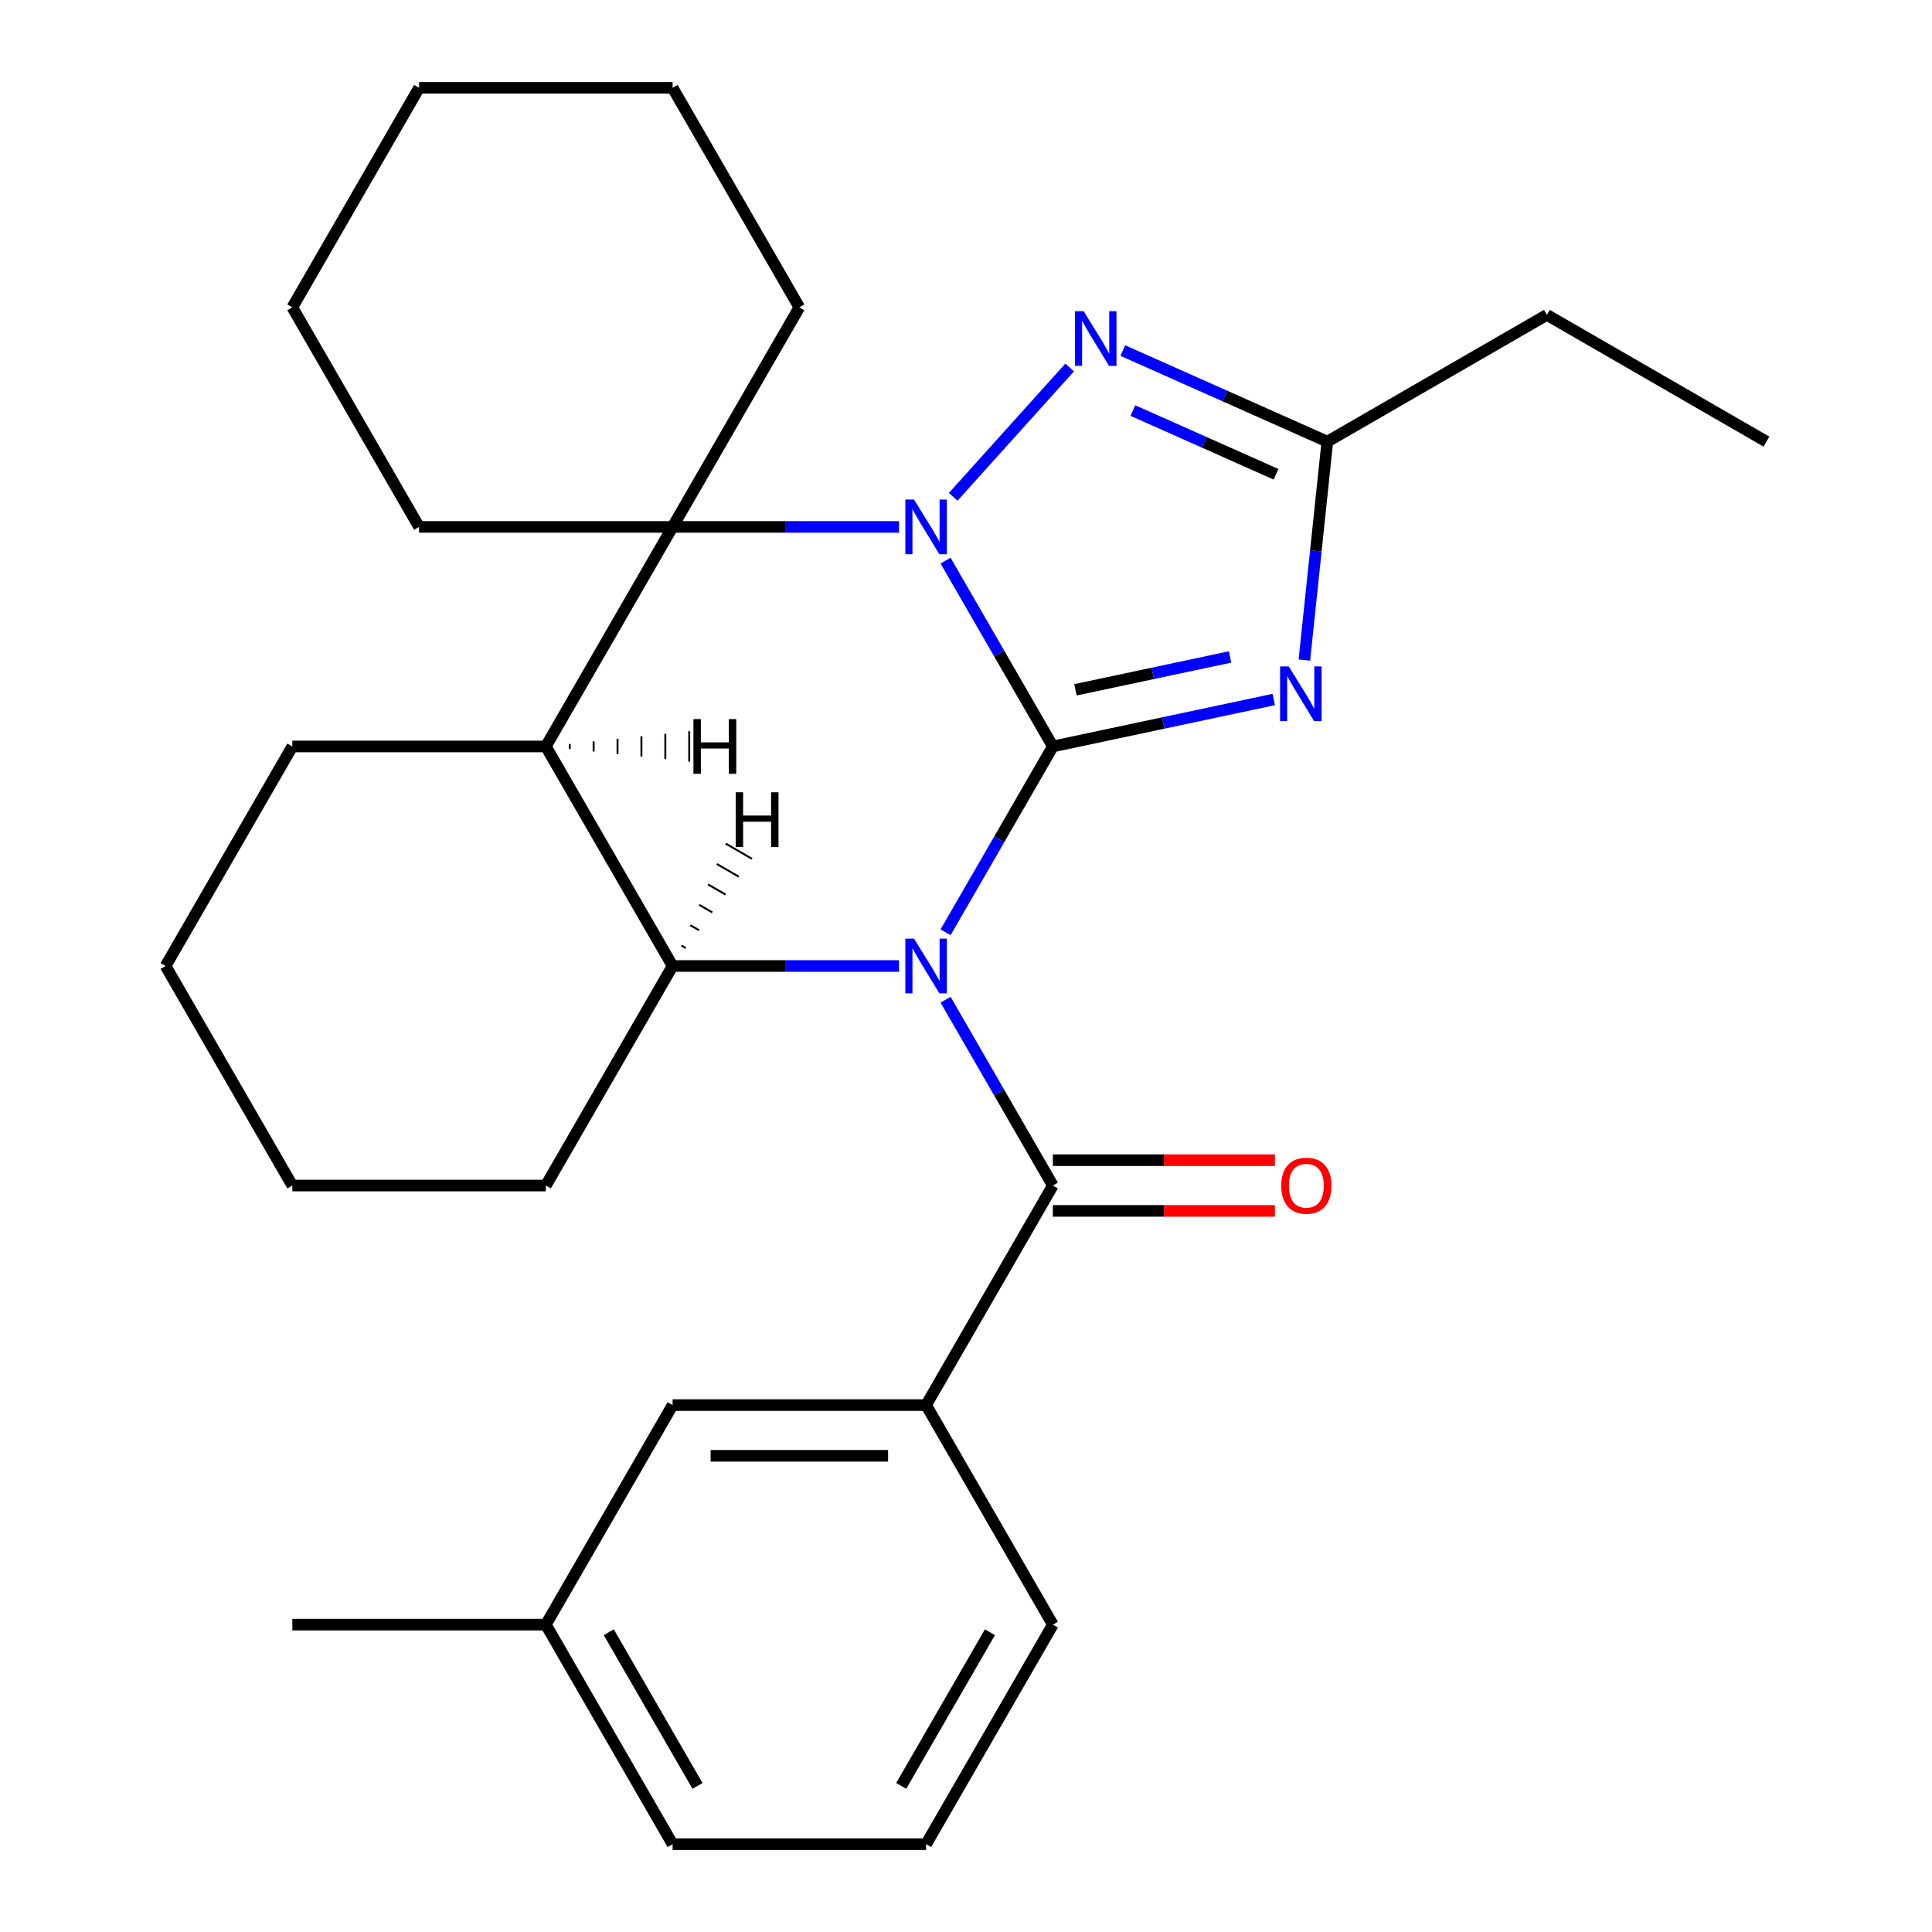 <?xml version='1.0' encoding='iso-8859-1'?>
<svg version='1.1' baseProfile='full'
              xmlns='http://www.w3.org/2000/svg'
                      xmlns:rdkit='http://www.rdkit.org/xml'
                      xmlns:xlink='http://www.w3.org/1999/xlink'
                  xml:space='preserve'
width='1000px' height='1000px' viewBox='0 0 1000 1000'>
<!-- END OF HEADER -->
<rect style='opacity:1.0;fill:#FFFFFF;stroke:none' width='1000' height='1000' x='0' y='0'> </rect>
<path class='bond-0' d='M 544.959,386.364 L 517.19,434.462' style='fill:none;fill-rule:evenodd;stroke:#000000;stroke-width:6px;stroke-linecap:butt;stroke-linejoin:miter;stroke-opacity:1' />
<path class='bond-0' d='M 517.19,434.462 L 489.421,482.56' style='fill:none;fill-rule:evenodd;stroke:#0000FF;stroke-width:6px;stroke-linecap:butt;stroke-linejoin:miter;stroke-opacity:1' />
<path class='bond-1' d='M 544.959,386.364 L 517.19,338.266' style='fill:none;fill-rule:evenodd;stroke:#000000;stroke-width:6px;stroke-linecap:butt;stroke-linejoin:miter;stroke-opacity:1' />
<path class='bond-1' d='M 517.19,338.266 L 489.421,290.168' style='fill:none;fill-rule:evenodd;stroke:#0000FF;stroke-width:6px;stroke-linecap:butt;stroke-linejoin:miter;stroke-opacity:1' />
<path class='bond-2' d='M 544.959,386.364 L 602.123,374.213' style='fill:none;fill-rule:evenodd;stroke:#000000;stroke-width:6px;stroke-linecap:butt;stroke-linejoin:miter;stroke-opacity:1' />
<path class='bond-2' d='M 602.123,374.213 L 659.288,362.062' style='fill:none;fill-rule:evenodd;stroke:#0000FF;stroke-width:6px;stroke-linecap:butt;stroke-linejoin:miter;stroke-opacity:1' />
<path class='bond-2' d='M 556.652,357.049 L 596.667,348.543' style='fill:none;fill-rule:evenodd;stroke:#000000;stroke-width:6px;stroke-linecap:butt;stroke-linejoin:miter;stroke-opacity:1' />
<path class='bond-2' d='M 596.667,348.543 L 636.682,340.038' style='fill:none;fill-rule:evenodd;stroke:#0000FF;stroke-width:6px;stroke-linecap:butt;stroke-linejoin:miter;stroke-opacity:1' />
<path class='bond-4' d='M 465.331,500 L 406.733,500' style='fill:none;fill-rule:evenodd;stroke:#0000FF;stroke-width:6px;stroke-linecap:butt;stroke-linejoin:miter;stroke-opacity:1' />
<path class='bond-4' d='M 406.733,500 L 348.135,500' style='fill:none;fill-rule:evenodd;stroke:#000000;stroke-width:6px;stroke-linecap:butt;stroke-linejoin:miter;stroke-opacity:1' />
<path class='bond-5' d='M 489.421,517.44 L 517.19,565.538' style='fill:none;fill-rule:evenodd;stroke:#0000FF;stroke-width:6px;stroke-linecap:butt;stroke-linejoin:miter;stroke-opacity:1' />
<path class='bond-5' d='M 517.19,565.538 L 544.959,613.636' style='fill:none;fill-rule:evenodd;stroke:#000000;stroke-width:6px;stroke-linecap:butt;stroke-linejoin:miter;stroke-opacity:1' />
<path class='bond-3' d='M 465.331,272.727 L 406.733,272.727' style='fill:none;fill-rule:evenodd;stroke:#0000FF;stroke-width:6px;stroke-linecap:butt;stroke-linejoin:miter;stroke-opacity:1' />
<path class='bond-3' d='M 406.733,272.727 L 348.135,272.727' style='fill:none;fill-rule:evenodd;stroke:#000000;stroke-width:6px;stroke-linecap:butt;stroke-linejoin:miter;stroke-opacity:1' />
<path class='bond-6' d='M 493.372,257.156 L 553.655,190.204' style='fill:none;fill-rule:evenodd;stroke:#0000FF;stroke-width:6px;stroke-linecap:butt;stroke-linejoin:miter;stroke-opacity:1' />
<path class='bond-8' d='M 675.141,341.642 L 681.082,285.114' style='fill:none;fill-rule:evenodd;stroke:#0000FF;stroke-width:6px;stroke-linecap:butt;stroke-linejoin:miter;stroke-opacity:1' />
<path class='bond-8' d='M 681.082,285.114 L 687.024,228.585' style='fill:none;fill-rule:evenodd;stroke:#000000;stroke-width:6px;stroke-linecap:butt;stroke-linejoin:miter;stroke-opacity:1' />
<path class='bond-7' d='M 348.135,272.727 L 282.527,386.364' style='fill:none;fill-rule:evenodd;stroke:#000000;stroke-width:6px;stroke-linecap:butt;stroke-linejoin:miter;stroke-opacity:1' />
<path class='bond-12' d='M 348.135,272.727 L 413.743,159.091' style='fill:none;fill-rule:evenodd;stroke:#000000;stroke-width:6px;stroke-linecap:butt;stroke-linejoin:miter;stroke-opacity:1' />
<path class='bond-13' d='M 348.135,272.727 L 216.919,272.727' style='fill:none;fill-rule:evenodd;stroke:#000000;stroke-width:6px;stroke-linecap:butt;stroke-linejoin:miter;stroke-opacity:1' />
<path class='bond-14' d='M 348.135,500 L 282.527,613.636' style='fill:none;fill-rule:evenodd;stroke:#000000;stroke-width:6px;stroke-linecap:butt;stroke-linejoin:miter;stroke-opacity:1' />
<path class='bond-29' d='M 348.135,500 L 282.527,386.364' style='fill:none;fill-rule:evenodd;stroke:#000000;stroke-width:6px;stroke-linecap:butt;stroke-linejoin:miter;stroke-opacity:1' />
<path class='bond-33' d='M 354.989,490.754 L 352.716,489.442' style='fill:none;fill-rule:evenodd;stroke:#000000;stroke-width:1.0px;stroke-linecap:butt;stroke-linejoin:miter;stroke-opacity:1' />
<path class='bond-33' d='M 361.842,481.509 L 357.296,478.884' style='fill:none;fill-rule:evenodd;stroke:#000000;stroke-width:1.0px;stroke-linecap:butt;stroke-linejoin:miter;stroke-opacity:1' />
<path class='bond-33' d='M 368.695,472.263 L 361.877,468.326' style='fill:none;fill-rule:evenodd;stroke:#000000;stroke-width:1.0px;stroke-linecap:butt;stroke-linejoin:miter;stroke-opacity:1' />
<path class='bond-33' d='M 375.548,463.017 L 366.457,457.769' style='fill:none;fill-rule:evenodd;stroke:#000000;stroke-width:1.0px;stroke-linecap:butt;stroke-linejoin:miter;stroke-opacity:1' />
<path class='bond-33' d='M 382.401,453.772 L 371.038,447.211' style='fill:none;fill-rule:evenodd;stroke:#000000;stroke-width:1.0px;stroke-linecap:butt;stroke-linejoin:miter;stroke-opacity:1' />
<path class='bond-33' d='M 389.254,444.526 L 375.618,436.653' style='fill:none;fill-rule:evenodd;stroke:#000000;stroke-width:1.0px;stroke-linecap:butt;stroke-linejoin:miter;stroke-opacity:1' />
<path class='bond-9' d='M 544.959,613.636 L 479.351,727.273' style='fill:none;fill-rule:evenodd;stroke:#000000;stroke-width:6px;stroke-linecap:butt;stroke-linejoin:miter;stroke-opacity:1' />
<path class='bond-10' d='M 544.959,626.758 L 602.427,626.758' style='fill:none;fill-rule:evenodd;stroke:#000000;stroke-width:6px;stroke-linecap:butt;stroke-linejoin:miter;stroke-opacity:1' />
<path class='bond-10' d='M 602.427,626.758 L 659.895,626.758' style='fill:none;fill-rule:evenodd;stroke:#FF0000;stroke-width:6px;stroke-linecap:butt;stroke-linejoin:miter;stroke-opacity:1' />
<path class='bond-10' d='M 544.959,600.515 L 602.427,600.515' style='fill:none;fill-rule:evenodd;stroke:#000000;stroke-width:6px;stroke-linecap:butt;stroke-linejoin:miter;stroke-opacity:1' />
<path class='bond-10' d='M 602.427,600.515 L 659.895,600.515' style='fill:none;fill-rule:evenodd;stroke:#FF0000;stroke-width:6px;stroke-linecap:butt;stroke-linejoin:miter;stroke-opacity:1' />
<path class='bond-28' d='M 581.172,181.457 L 634.098,205.021' style='fill:none;fill-rule:evenodd;stroke:#0000FF;stroke-width:6px;stroke-linecap:butt;stroke-linejoin:miter;stroke-opacity:1' />
<path class='bond-28' d='M 634.098,205.021 L 687.024,228.585' style='fill:none;fill-rule:evenodd;stroke:#000000;stroke-width:6px;stroke-linecap:butt;stroke-linejoin:miter;stroke-opacity:1' />
<path class='bond-28' d='M 586.376,212.501 L 623.424,228.995' style='fill:none;fill-rule:evenodd;stroke:#0000FF;stroke-width:6px;stroke-linecap:butt;stroke-linejoin:miter;stroke-opacity:1' />
<path class='bond-28' d='M 623.424,228.995 L 660.472,245.49' style='fill:none;fill-rule:evenodd;stroke:#000000;stroke-width:6px;stroke-linecap:butt;stroke-linejoin:miter;stroke-opacity:1' />
<path class='bond-16' d='M 282.527,386.364 L 151.311,386.364' style='fill:none;fill-rule:evenodd;stroke:#000000;stroke-width:6px;stroke-linecap:butt;stroke-linejoin:miter;stroke-opacity:1' />
<path class='bond-34' d='M 294.896,387.676 L 294.896,385.051' style='fill:none;fill-rule:evenodd;stroke:#000000;stroke-width:1.0px;stroke-linecap:butt;stroke-linejoin:miter;stroke-opacity:1' />
<path class='bond-34' d='M 307.264,388.988 L 307.264,383.739' style='fill:none;fill-rule:evenodd;stroke:#000000;stroke-width:1.0px;stroke-linecap:butt;stroke-linejoin:miter;stroke-opacity:1' />
<path class='bond-34' d='M 319.633,390.3 L 319.633,382.427' style='fill:none;fill-rule:evenodd;stroke:#000000;stroke-width:1.0px;stroke-linecap:butt;stroke-linejoin:miter;stroke-opacity:1' />
<path class='bond-34' d='M 332.001,391.612 L 332.001,381.115' style='fill:none;fill-rule:evenodd;stroke:#000000;stroke-width:1.0px;stroke-linecap:butt;stroke-linejoin:miter;stroke-opacity:1' />
<path class='bond-34' d='M 344.369,392.924 L 344.369,379.803' style='fill:none;fill-rule:evenodd;stroke:#000000;stroke-width:1.0px;stroke-linecap:butt;stroke-linejoin:miter;stroke-opacity:1' />
<path class='bond-34' d='M 356.738,394.237 L 356.738,378.491' style='fill:none;fill-rule:evenodd;stroke:#000000;stroke-width:1.0px;stroke-linecap:butt;stroke-linejoin:miter;stroke-opacity:1' />
<path class='bond-17' d='M 687.024,228.585 L 800.66,162.977' style='fill:none;fill-rule:evenodd;stroke:#000000;stroke-width:6px;stroke-linecap:butt;stroke-linejoin:miter;stroke-opacity:1' />
<path class='bond-11' d='M 479.351,727.273 L 348.135,727.273' style='fill:none;fill-rule:evenodd;stroke:#000000;stroke-width:6px;stroke-linecap:butt;stroke-linejoin:miter;stroke-opacity:1' />
<path class='bond-11' d='M 459.669,753.516 L 367.818,753.516' style='fill:none;fill-rule:evenodd;stroke:#000000;stroke-width:6px;stroke-linecap:butt;stroke-linejoin:miter;stroke-opacity:1' />
<path class='bond-18' d='M 479.351,727.273 L 544.959,840.909' style='fill:none;fill-rule:evenodd;stroke:#000000;stroke-width:6px;stroke-linecap:butt;stroke-linejoin:miter;stroke-opacity:1' />
<path class='bond-15' d='M 348.135,727.273 L 282.527,840.909' style='fill:none;fill-rule:evenodd;stroke:#000000;stroke-width:6px;stroke-linecap:butt;stroke-linejoin:miter;stroke-opacity:1' />
<path class='bond-24' d='M 413.743,159.091 L 348.135,45.455' style='fill:none;fill-rule:evenodd;stroke:#000000;stroke-width:6px;stroke-linecap:butt;stroke-linejoin:miter;stroke-opacity:1' />
<path class='bond-23' d='M 216.919,272.727 L 151.311,159.091' style='fill:none;fill-rule:evenodd;stroke:#000000;stroke-width:6px;stroke-linecap:butt;stroke-linejoin:miter;stroke-opacity:1' />
<path class='bond-25' d='M 282.527,613.636 L 151.311,613.636' style='fill:none;fill-rule:evenodd;stroke:#000000;stroke-width:6px;stroke-linecap:butt;stroke-linejoin:miter;stroke-opacity:1' />
<path class='bond-21' d='M 282.527,840.909 L 151.311,840.909' style='fill:none;fill-rule:evenodd;stroke:#000000;stroke-width:6px;stroke-linecap:butt;stroke-linejoin:miter;stroke-opacity:1' />
<path class='bond-32' d='M 282.527,840.909 L 348.135,954.545' style='fill:none;fill-rule:evenodd;stroke:#000000;stroke-width:6px;stroke-linecap:butt;stroke-linejoin:miter;stroke-opacity:1' />
<path class='bond-32' d='M 315.096,844.833 L 361.022,924.378' style='fill:none;fill-rule:evenodd;stroke:#000000;stroke-width:6px;stroke-linecap:butt;stroke-linejoin:miter;stroke-opacity:1' />
<path class='bond-26' d='M 151.311,386.364 L 85.704,500' style='fill:none;fill-rule:evenodd;stroke:#000000;stroke-width:6px;stroke-linecap:butt;stroke-linejoin:miter;stroke-opacity:1' />
<path class='bond-22' d='M 800.66,162.977 L 914.297,228.585' style='fill:none;fill-rule:evenodd;stroke:#000000;stroke-width:6px;stroke-linecap:butt;stroke-linejoin:miter;stroke-opacity:1' />
<path class='bond-19' d='M 544.959,840.909 L 479.351,954.545' style='fill:none;fill-rule:evenodd;stroke:#000000;stroke-width:6px;stroke-linecap:butt;stroke-linejoin:miter;stroke-opacity:1' />
<path class='bond-19' d='M 512.391,844.833 L 466.465,924.378' style='fill:none;fill-rule:evenodd;stroke:#000000;stroke-width:6px;stroke-linecap:butt;stroke-linejoin:miter;stroke-opacity:1' />
<path class='bond-20' d='M 479.351,954.545 L 348.135,954.545' style='fill:none;fill-rule:evenodd;stroke:#000000;stroke-width:6px;stroke-linecap:butt;stroke-linejoin:miter;stroke-opacity:1' />
<path class='bond-27' d='M 151.311,159.091 L 216.919,45.455' style='fill:none;fill-rule:evenodd;stroke:#000000;stroke-width:6px;stroke-linecap:butt;stroke-linejoin:miter;stroke-opacity:1' />
<path class='bond-30' d='M 348.135,45.455 L 216.919,45.455' style='fill:none;fill-rule:evenodd;stroke:#000000;stroke-width:6px;stroke-linecap:butt;stroke-linejoin:miter;stroke-opacity:1' />
<path class='bond-31' d='M 151.311,613.636 L 85.704,500' style='fill:none;fill-rule:evenodd;stroke:#000000;stroke-width:6px;stroke-linecap:butt;stroke-linejoin:miter;stroke-opacity:1' />
<path  class='atom-1' d='M 473.091 485.84
L 482.371 500.84
Q 483.291 502.32, 484.771 505
Q 486.251 507.68, 486.331 507.84
L 486.331 485.84
L 490.091 485.84
L 490.091 514.16
L 486.211 514.16
L 476.251 497.76
Q 475.091 495.84, 473.851 493.64
Q 472.651 491.44, 472.291 490.76
L 472.291 514.16
L 468.611 514.16
L 468.611 485.84
L 473.091 485.84
' fill='#0000FF'/>
<path  class='atom-2' d='M 473.091 258.567
L 482.371 273.567
Q 483.291 275.047, 484.771 277.727
Q 486.251 280.407, 486.331 280.567
L 486.331 258.567
L 490.091 258.567
L 490.091 286.887
L 486.211 286.887
L 476.251 270.487
Q 475.091 268.567, 473.851 266.367
Q 472.651 264.167, 472.291 263.487
L 472.291 286.887
L 468.611 286.887
L 468.611 258.567
L 473.091 258.567
' fill='#0000FF'/>
<path  class='atom-3' d='M 667.048 344.922
L 676.328 359.922
Q 677.248 361.402, 678.728 364.082
Q 680.208 366.762, 680.288 366.922
L 680.288 344.922
L 684.048 344.922
L 684.048 373.242
L 680.168 373.242
L 670.208 356.842
Q 669.048 354.922, 667.808 352.722
Q 666.608 350.522, 666.248 349.842
L 666.248 373.242
L 662.568 373.242
L 662.568 344.922
L 667.048 344.922
' fill='#0000FF'/>
<path  class='atom-7' d='M 560.892 161.055
L 570.172 176.055
Q 571.092 177.535, 572.572 180.215
Q 574.052 182.895, 574.132 183.055
L 574.132 161.055
L 577.892 161.055
L 577.892 189.375
L 574.012 189.375
L 564.052 172.975
Q 562.892 171.055, 561.652 168.855
Q 560.452 166.655, 560.092 165.975
L 560.092 189.375
L 556.412 189.375
L 556.412 161.055
L 560.892 161.055
' fill='#0000FF'/>
<path  class='atom-11' d='M 663.175 613.716
Q 663.175 606.916, 666.535 603.116
Q 669.895 599.316, 676.175 599.316
Q 682.455 599.316, 685.815 603.116
Q 689.175 606.916, 689.175 613.716
Q 689.175 620.596, 685.775 624.516
Q 682.375 628.396, 676.175 628.396
Q 669.935 628.396, 666.535 624.516
Q 663.175 620.636, 663.175 613.716
M 676.175 625.196
Q 680.495 625.196, 682.815 622.316
Q 685.175 619.396, 685.175 613.716
Q 685.175 608.156, 682.815 605.356
Q 680.495 602.516, 676.175 602.516
Q 671.855 602.516, 669.495 605.316
Q 667.175 608.116, 667.175 613.716
Q 667.175 619.436, 669.495 622.316
Q 671.855 625.196, 676.175 625.196
' fill='#FF0000'/>
<path  class='atom-29' d='M 380.794 410.082
L 384.634 410.082
L 384.634 422.122
L 399.114 422.122
L 399.114 410.082
L 402.954 410.082
L 402.954 438.402
L 399.114 438.402
L 399.114 425.322
L 384.634 425.322
L 384.634 438.402
L 380.794 438.402
L 380.794 410.082
' fill='#000000'/>
<path  class='atom-30' d='M 358.925 372.204
L 362.765 372.204
L 362.765 384.244
L 377.245 384.244
L 377.245 372.204
L 381.085 372.204
L 381.085 400.524
L 377.245 400.524
L 377.245 387.444
L 362.765 387.444
L 362.765 400.524
L 358.925 400.524
L 358.925 372.204
' fill='#000000'/>
</svg>
